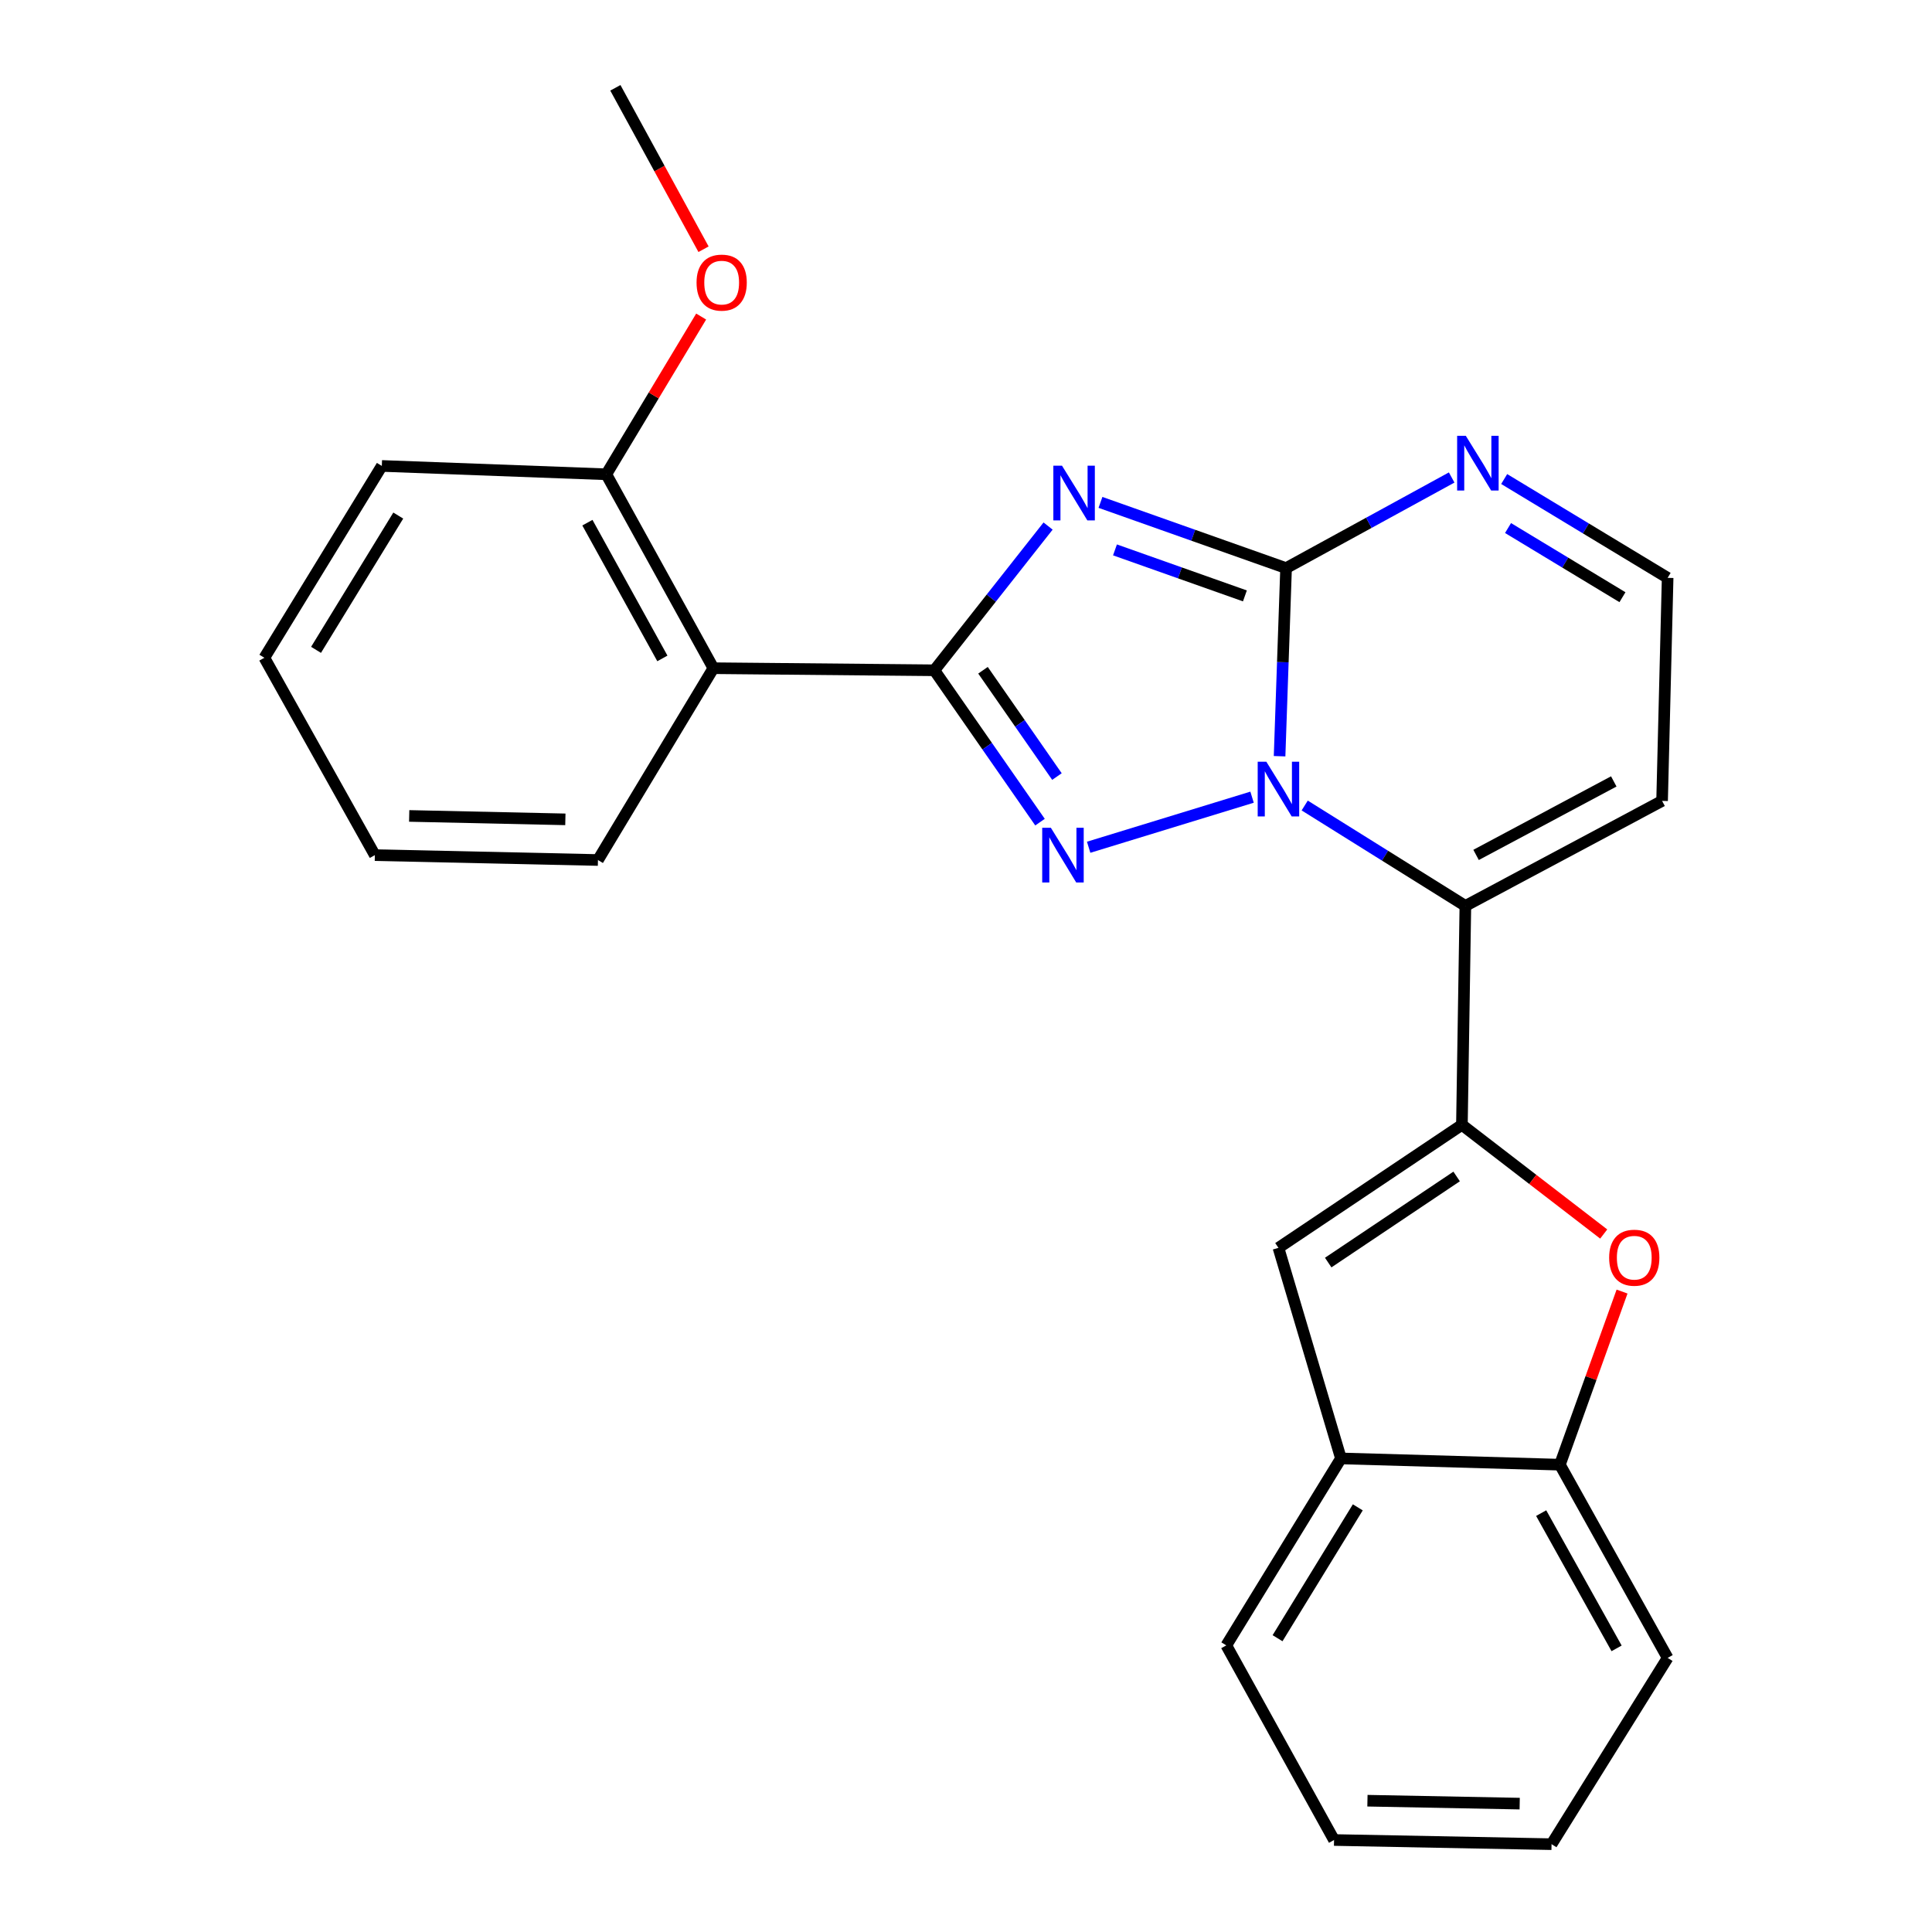 <?xml version='1.0' encoding='iso-8859-1'?>
<svg version='1.1' baseProfile='full'
              xmlns='http://www.w3.org/2000/svg'
                      xmlns:rdkit='http://www.rdkit.org/xml'
                      xmlns:xlink='http://www.w3.org/1999/xlink'
                  xml:space='preserve'
width='1000px' height='1000px' viewBox='0 0 1000 1000'>
<!-- END OF HEADER -->
<rect style='opacity:1.0;fill:#FFFFFF;stroke:none' width='1000' height='1000' x='0' y='0'> </rect>
<path class='bond-1' d='M 662.309,391.415 L 663.99,342.734' style='fill:none;fill-rule:evenodd;stroke:#0000FF;stroke-width:6px;stroke-linecap:butt;stroke-linejoin:miter;stroke-opacity:1' />
<path class='bond-1' d='M 663.99,342.734 L 665.671,294.053' style='fill:none;fill-rule:evenodd;stroke:#000000;stroke-width:6px;stroke-linecap:butt;stroke-linejoin:miter;stroke-opacity:1' />
<path class='bond-3' d='M 648.064,412.621 L 563.485,438.538' style='fill:none;fill-rule:evenodd;stroke:#0000FF;stroke-width:6px;stroke-linecap:butt;stroke-linejoin:miter;stroke-opacity:1' />
<path class='bond-4' d='M 675.313,416.929 L 716.894,442.909' style='fill:none;fill-rule:evenodd;stroke:#0000FF;stroke-width:6px;stroke-linecap:butt;stroke-linejoin:miter;stroke-opacity:1' />
<path class='bond-4' d='M 716.894,442.909 L 758.475,468.889' style='fill:none;fill-rule:evenodd;stroke:#000000;stroke-width:6px;stroke-linecap:butt;stroke-linejoin:miter;stroke-opacity:1' />
<path class='bond-0' d='M 569.601,260.036 L 617.636,277.045' style='fill:none;fill-rule:evenodd;stroke:#0000FF;stroke-width:6px;stroke-linecap:butt;stroke-linejoin:miter;stroke-opacity:1' />
<path class='bond-0' d='M 617.636,277.045 L 665.671,294.053' style='fill:none;fill-rule:evenodd;stroke:#000000;stroke-width:6px;stroke-linecap:butt;stroke-linejoin:miter;stroke-opacity:1' />
<path class='bond-0' d='M 577.112,284.624 L 610.736,296.531' style='fill:none;fill-rule:evenodd;stroke:#0000FF;stroke-width:6px;stroke-linecap:butt;stroke-linejoin:miter;stroke-opacity:1' />
<path class='bond-0' d='M 610.736,296.531 L 644.361,308.437' style='fill:none;fill-rule:evenodd;stroke:#000000;stroke-width:6px;stroke-linecap:butt;stroke-linejoin:miter;stroke-opacity:1' />
<path class='bond-25' d='M 542.484,272.283 L 513.054,309.611' style='fill:none;fill-rule:evenodd;stroke:#0000FF;stroke-width:6px;stroke-linecap:butt;stroke-linejoin:miter;stroke-opacity:1' />
<path class='bond-25' d='M 513.054,309.611 L 483.624,346.938' style='fill:none;fill-rule:evenodd;stroke:#000000;stroke-width:6px;stroke-linecap:butt;stroke-linejoin:miter;stroke-opacity:1' />
<path class='bond-9' d='M 665.671,294.053 L 708.527,270.6' style='fill:none;fill-rule:evenodd;stroke:#000000;stroke-width:6px;stroke-linecap:butt;stroke-linejoin:miter;stroke-opacity:1' />
<path class='bond-9' d='M 708.527,270.6 L 751.383,247.148' style='fill:none;fill-rule:evenodd;stroke:#0000FF;stroke-width:6px;stroke-linecap:butt;stroke-linejoin:miter;stroke-opacity:1' />
<path class='bond-2' d='M 483.624,346.938 L 510.966,386.239' style='fill:none;fill-rule:evenodd;stroke:#000000;stroke-width:6px;stroke-linecap:butt;stroke-linejoin:miter;stroke-opacity:1' />
<path class='bond-2' d='M 510.966,386.239 L 538.308,425.54' style='fill:none;fill-rule:evenodd;stroke:#0000FF;stroke-width:6px;stroke-linecap:butt;stroke-linejoin:miter;stroke-opacity:1' />
<path class='bond-2' d='M 508.795,346.923 L 527.934,374.433' style='fill:none;fill-rule:evenodd;stroke:#000000;stroke-width:6px;stroke-linecap:butt;stroke-linejoin:miter;stroke-opacity:1' />
<path class='bond-2' d='M 527.934,374.433 L 547.074,401.944' style='fill:none;fill-rule:evenodd;stroke:#0000FF;stroke-width:6px;stroke-linecap:butt;stroke-linejoin:miter;stroke-opacity:1' />
<path class='bond-7' d='M 483.624,346.938 L 369.252,345.859' style='fill:none;fill-rule:evenodd;stroke:#000000;stroke-width:6px;stroke-linecap:butt;stroke-linejoin:miter;stroke-opacity:1' />
<path class='bond-5' d='M 758.475,468.889 L 756.684,582.216' style='fill:none;fill-rule:evenodd;stroke:#000000;stroke-width:6px;stroke-linecap:butt;stroke-linejoin:miter;stroke-opacity:1' />
<path class='bond-10' d='M 758.475,468.889 L 860.294,414.546' style='fill:none;fill-rule:evenodd;stroke:#000000;stroke-width:6px;stroke-linecap:butt;stroke-linejoin:miter;stroke-opacity:1' />
<path class='bond-10' d='M 764.015,442.501 L 835.288,404.461' style='fill:none;fill-rule:evenodd;stroke:#000000;stroke-width:6px;stroke-linecap:butt;stroke-linejoin:miter;stroke-opacity:1' />
<path class='bond-6' d='M 756.684,582.216 L 793.381,610.471' style='fill:none;fill-rule:evenodd;stroke:#000000;stroke-width:6px;stroke-linecap:butt;stroke-linejoin:miter;stroke-opacity:1' />
<path class='bond-6' d='M 793.381,610.471 L 830.079,638.726' style='fill:none;fill-rule:evenodd;stroke:#FF0000;stroke-width:6px;stroke-linecap:butt;stroke-linejoin:miter;stroke-opacity:1' />
<path class='bond-8' d='M 756.684,582.216 L 661.721,645.884' style='fill:none;fill-rule:evenodd;stroke:#000000;stroke-width:6px;stroke-linecap:butt;stroke-linejoin:miter;stroke-opacity:1' />
<path class='bond-8' d='M 753.951,608.936 L 687.477,653.503' style='fill:none;fill-rule:evenodd;stroke:#000000;stroke-width:6px;stroke-linecap:butt;stroke-linejoin:miter;stroke-opacity:1' />
<path class='bond-11' d='M 839.571,668.511 L 823.485,713.315' style='fill:none;fill-rule:evenodd;stroke:#FF0000;stroke-width:6px;stroke-linecap:butt;stroke-linejoin:miter;stroke-opacity:1' />
<path class='bond-11' d='M 823.485,713.315 L 807.398,758.119' style='fill:none;fill-rule:evenodd;stroke:#000000;stroke-width:6px;stroke-linecap:butt;stroke-linejoin:miter;stroke-opacity:1' />
<path class='bond-14' d='M 369.252,345.859 L 313.818,245.487' style='fill:none;fill-rule:evenodd;stroke:#000000;stroke-width:6px;stroke-linecap:butt;stroke-linejoin:miter;stroke-opacity:1' />
<path class='bond-14' d='M 342.842,340.797 L 304.038,270.536' style='fill:none;fill-rule:evenodd;stroke:#000000;stroke-width:6px;stroke-linecap:butt;stroke-linejoin:miter;stroke-opacity:1' />
<path class='bond-15' d='M 369.252,345.859 L 309.5,445.14' style='fill:none;fill-rule:evenodd;stroke:#000000;stroke-width:6px;stroke-linecap:butt;stroke-linejoin:miter;stroke-opacity:1' />
<path class='bond-12' d='M 661.721,645.884 L 694.072,754.881' style='fill:none;fill-rule:evenodd;stroke:#000000;stroke-width:6px;stroke-linecap:butt;stroke-linejoin:miter;stroke-opacity:1' />
<path class='bond-26' d='M 778.562,247.949 L 820.864,273.522' style='fill:none;fill-rule:evenodd;stroke:#0000FF;stroke-width:6px;stroke-linecap:butt;stroke-linejoin:miter;stroke-opacity:1' />
<path class='bond-26' d='M 820.864,273.522 L 863.166,299.095' style='fill:none;fill-rule:evenodd;stroke:#000000;stroke-width:6px;stroke-linecap:butt;stroke-linejoin:miter;stroke-opacity:1' />
<path class='bond-26' d='M 780.558,273.311 L 810.169,291.212' style='fill:none;fill-rule:evenodd;stroke:#0000FF;stroke-width:6px;stroke-linecap:butt;stroke-linejoin:miter;stroke-opacity:1' />
<path class='bond-26' d='M 810.169,291.212 L 839.781,309.113' style='fill:none;fill-rule:evenodd;stroke:#000000;stroke-width:6px;stroke-linecap:butt;stroke-linejoin:miter;stroke-opacity:1' />
<path class='bond-13' d='M 860.294,414.546 L 863.166,299.095' style='fill:none;fill-rule:evenodd;stroke:#000000;stroke-width:6px;stroke-linecap:butt;stroke-linejoin:miter;stroke-opacity:1' />
<path class='bond-17' d='M 807.398,758.119 L 863.166,858.124' style='fill:none;fill-rule:evenodd;stroke:#000000;stroke-width:6px;stroke-linecap:butt;stroke-linejoin:miter;stroke-opacity:1' />
<path class='bond-17' d='M 797.709,783.188 L 836.746,853.191' style='fill:none;fill-rule:evenodd;stroke:#000000;stroke-width:6px;stroke-linecap:butt;stroke-linejoin:miter;stroke-opacity:1' />
<path class='bond-27' d='M 807.398,758.119 L 694.072,754.881' style='fill:none;fill-rule:evenodd;stroke:#000000;stroke-width:6px;stroke-linecap:butt;stroke-linejoin:miter;stroke-opacity:1' />
<path class='bond-18' d='M 694.072,754.881 L 634.733,851.647' style='fill:none;fill-rule:evenodd;stroke:#000000;stroke-width:6px;stroke-linecap:butt;stroke-linejoin:miter;stroke-opacity:1' />
<path class='bond-18' d='M 702.793,780.202 L 661.256,847.938' style='fill:none;fill-rule:evenodd;stroke:#000000;stroke-width:6px;stroke-linecap:butt;stroke-linejoin:miter;stroke-opacity:1' />
<path class='bond-16' d='M 313.818,245.487 L 338.367,204.669' style='fill:none;fill-rule:evenodd;stroke:#000000;stroke-width:6px;stroke-linecap:butt;stroke-linejoin:miter;stroke-opacity:1' />
<path class='bond-16' d='M 338.367,204.669 L 362.916,163.851' style='fill:none;fill-rule:evenodd;stroke:#FF0000;stroke-width:6px;stroke-linecap:butt;stroke-linejoin:miter;stroke-opacity:1' />
<path class='bond-19' d='M 313.818,245.487 L 197.632,241.169' style='fill:none;fill-rule:evenodd;stroke:#000000;stroke-width:6px;stroke-linecap:butt;stroke-linejoin:miter;stroke-opacity:1' />
<path class='bond-21' d='M 309.5,445.14 L 194.026,442.613' style='fill:none;fill-rule:evenodd;stroke:#000000;stroke-width:6px;stroke-linecap:butt;stroke-linejoin:miter;stroke-opacity:1' />
<path class='bond-21' d='M 292.631,424.094 L 211.799,422.326' style='fill:none;fill-rule:evenodd;stroke:#000000;stroke-width:6px;stroke-linecap:butt;stroke-linejoin:miter;stroke-opacity:1' />
<path class='bond-20' d='M 364.147,129.004 L 341.331,87.23' style='fill:none;fill-rule:evenodd;stroke:#FF0000;stroke-width:6px;stroke-linecap:butt;stroke-linejoin:miter;stroke-opacity:1' />
<path class='bond-20' d='M 341.331,87.23 L 318.515,45.455' style='fill:none;fill-rule:evenodd;stroke:#000000;stroke-width:6px;stroke-linecap:butt;stroke-linejoin:miter;stroke-opacity:1' />
<path class='bond-23' d='M 863.166,858.124 L 803.08,954.545' style='fill:none;fill-rule:evenodd;stroke:#000000;stroke-width:6px;stroke-linecap:butt;stroke-linejoin:miter;stroke-opacity:1' />
<path class='bond-22' d='M 634.733,851.647 L 690.5,952.386' style='fill:none;fill-rule:evenodd;stroke:#000000;stroke-width:6px;stroke-linecap:butt;stroke-linejoin:miter;stroke-opacity:1' />
<path class='bond-29' d='M 197.632,241.169 L 136.834,340.461' style='fill:none;fill-rule:evenodd;stroke:#000000;stroke-width:6px;stroke-linecap:butt;stroke-linejoin:miter;stroke-opacity:1' />
<path class='bond-29' d='M 206.142,266.857 L 163.583,336.362' style='fill:none;fill-rule:evenodd;stroke:#000000;stroke-width:6px;stroke-linecap:butt;stroke-linejoin:miter;stroke-opacity:1' />
<path class='bond-24' d='M 194.026,442.613 L 136.834,340.461' style='fill:none;fill-rule:evenodd;stroke:#000000;stroke-width:6px;stroke-linecap:butt;stroke-linejoin:miter;stroke-opacity:1' />
<path class='bond-28' d='M 690.5,952.386 L 803.08,954.545' style='fill:none;fill-rule:evenodd;stroke:#000000;stroke-width:6px;stroke-linecap:butt;stroke-linejoin:miter;stroke-opacity:1' />
<path class='bond-28' d='M 707.784,932.042 L 786.589,933.554' style='fill:none;fill-rule:evenodd;stroke:#000000;stroke-width:6px;stroke-linecap:butt;stroke-linejoin:miter;stroke-opacity:1' />
<path  class='atom-0' d='M 655.461 394.276
L 664.741 409.276
Q 665.661 410.756, 667.141 413.436
Q 668.621 416.116, 668.701 416.276
L 668.701 394.276
L 672.461 394.276
L 672.461 422.596
L 668.581 422.596
L 658.621 406.196
Q 657.461 404.276, 656.221 402.076
Q 655.021 399.876, 654.661 399.196
L 654.661 422.596
L 650.981 422.596
L 650.981 394.276
L 655.461 394.276
' fill='#0000FF'/>
<path  class='atom-1' d='M 549.691 241.042
L 558.971 256.042
Q 559.891 257.522, 561.371 260.202
Q 562.851 262.882, 562.931 263.042
L 562.931 241.042
L 566.691 241.042
L 566.691 269.362
L 562.811 269.362
L 552.851 252.962
Q 551.691 251.042, 550.451 248.842
Q 549.251 246.642, 548.891 245.962
L 548.891 269.362
L 545.211 269.362
L 545.211 241.042
L 549.691 241.042
' fill='#0000FF'/>
<path  class='atom-4' d='M 543.926 428.453
L 553.206 443.453
Q 554.126 444.933, 555.606 447.613
Q 557.086 450.293, 557.166 450.453
L 557.166 428.453
L 560.926 428.453
L 560.926 456.773
L 557.046 456.773
L 547.086 440.373
Q 545.926 438.453, 544.686 436.253
Q 543.486 434.053, 543.126 433.373
L 543.126 456.773
L 539.446 456.773
L 539.446 428.453
L 543.926 428.453
' fill='#0000FF'/>
<path  class='atom-7' d='M 832.893 650.983
Q 832.893 644.183, 836.253 640.383
Q 839.613 636.583, 845.893 636.583
Q 852.173 636.583, 855.533 640.383
Q 858.893 644.183, 858.893 650.983
Q 858.893 657.863, 855.493 661.783
Q 852.093 665.663, 845.893 665.663
Q 839.653 665.663, 836.253 661.783
Q 832.893 657.903, 832.893 650.983
M 845.893 662.463
Q 850.213 662.463, 852.533 659.583
Q 854.893 656.663, 854.893 650.983
Q 854.893 645.423, 852.533 642.623
Q 850.213 639.783, 845.893 639.783
Q 841.573 639.783, 839.213 642.583
Q 836.893 645.383, 836.893 650.983
Q 836.893 656.703, 839.213 659.583
Q 841.573 662.463, 845.893 662.463
' fill='#FF0000'/>
<path  class='atom-10' d='M 758.692 225.562
L 767.972 240.562
Q 768.892 242.042, 770.372 244.722
Q 771.852 247.402, 771.932 247.562
L 771.932 225.562
L 775.692 225.562
L 775.692 253.882
L 771.812 253.882
L 761.852 237.482
Q 760.692 235.562, 759.452 233.362
Q 758.252 231.162, 757.892 230.482
L 757.892 253.882
L 754.212 253.882
L 754.212 225.562
L 758.692 225.562
' fill='#0000FF'/>
<path  class='atom-17' d='M 360.536 146.274
Q 360.536 139.474, 363.896 135.674
Q 367.256 131.874, 373.536 131.874
Q 379.816 131.874, 383.176 135.674
Q 386.536 139.474, 386.536 146.274
Q 386.536 153.154, 383.136 157.074
Q 379.736 160.954, 373.536 160.954
Q 367.296 160.954, 363.896 157.074
Q 360.536 153.194, 360.536 146.274
M 373.536 157.754
Q 377.856 157.754, 380.176 154.874
Q 382.536 151.954, 382.536 146.274
Q 382.536 140.714, 380.176 137.914
Q 377.856 135.074, 373.536 135.074
Q 369.216 135.074, 366.856 137.874
Q 364.536 140.674, 364.536 146.274
Q 364.536 151.994, 366.856 154.874
Q 369.216 157.754, 373.536 157.754
' fill='#FF0000'/>
</svg>
